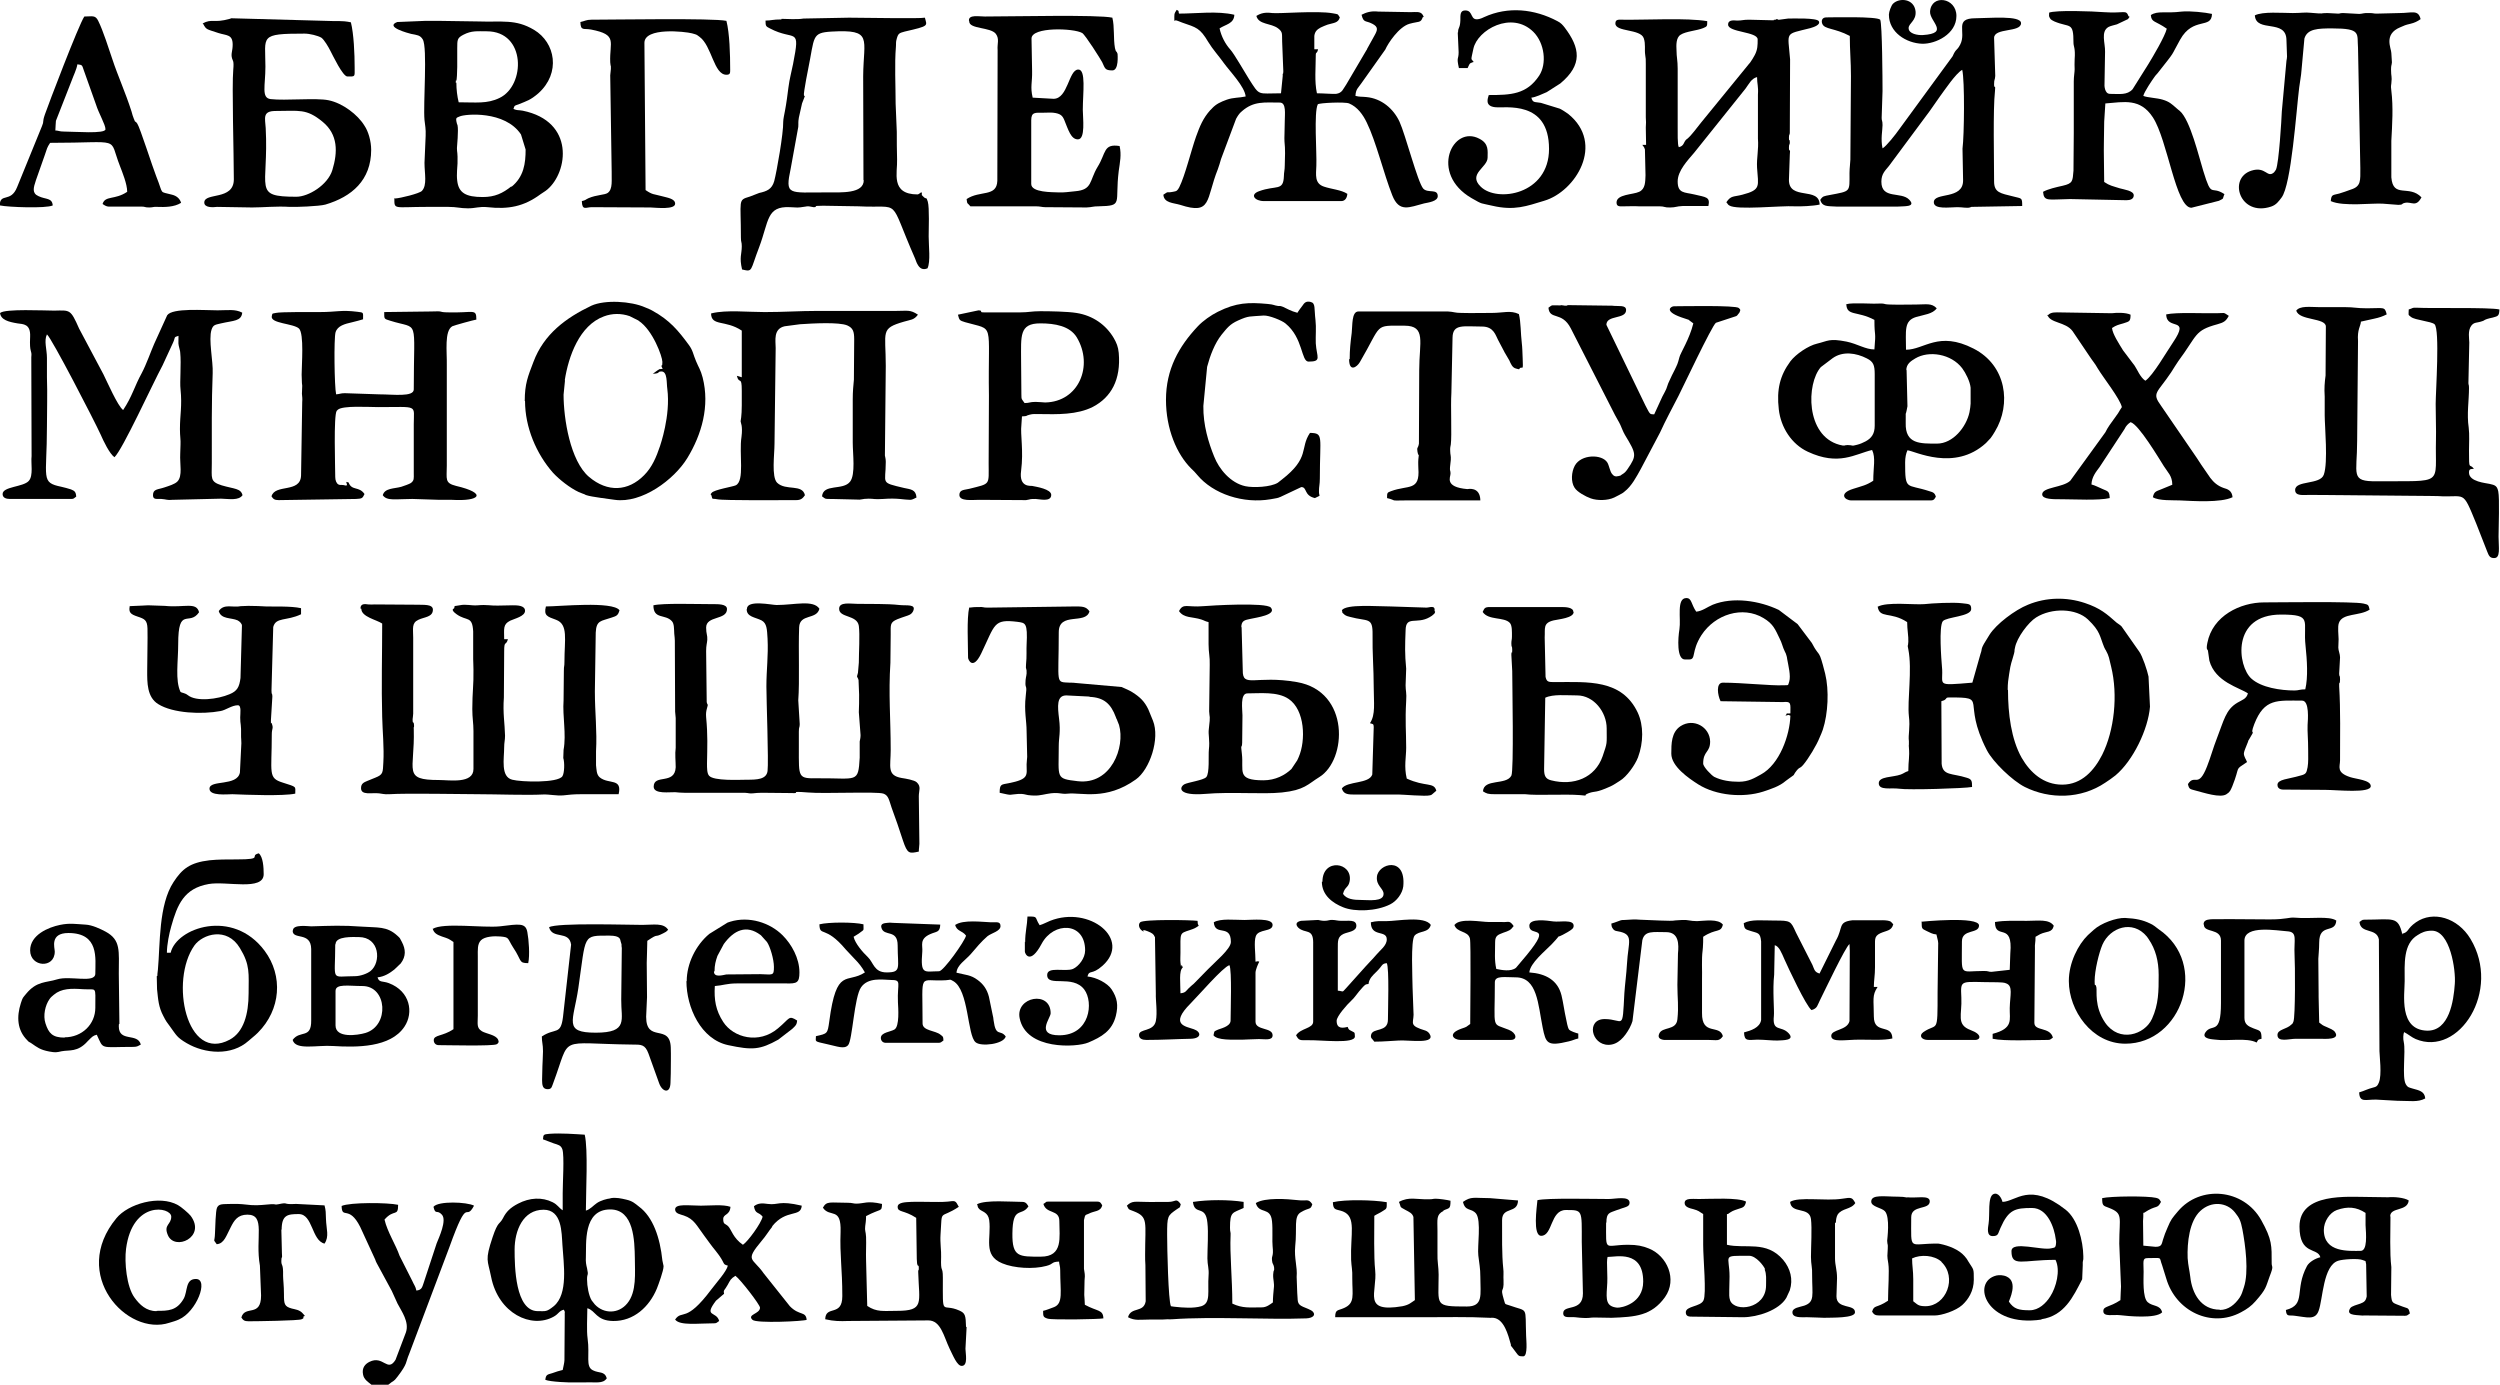 <?xml version="1.0" encoding="UTF-8"?>
<!DOCTYPE svg PUBLIC "-//W3C//DTD SVG 1.1//EN" "http://www.w3.org/Graphics/SVG/1.1/DTD/svg11.dtd">
<!-- Creator: CorelDRAW X6 -->
<svg xmlns="http://www.w3.org/2000/svg" xml:space="preserve" width="100%" height="100%" version="1.1" style="shape-rendering:geometricPrecision; text-rendering:geometricPrecision; image-rendering:optimizeQuality; fill-rule:evenodd; clip-rule:evenodd"
viewBox="0 0 8628 4779"
 xmlns:xlink="http://www.w3.org/1999/xlink">
 <defs>
  <style type="text/css">
   <![CDATA[
    .fil0 {fill:black}
   ]]>
  </style>
 </defs>
 <g id="Слой_x0020_1">
  <g id="img214">
   <path class="fil0" d="M2026 4415c0,-22 6,-10 0,-38 -3,-12 -5,-22 -4,-38 2,-45 -11,-165 84,-165 82,0 84,108 85,169 0,49 7,115 -26,155 -30,37 -81,37 -112,4l-11 -14c-10,-16 -16,-49 -16,-73zm-250 -102c0,-66 29,-138 100,-138 64,0 62,79 65,121 4,66 21,170 -30,212 -25,20 -27,17 -55,17 -78,0 -80,-155 -80,-212zm330 -177c-11,1 -33,7 -46,16 -12,8 -23,22 -38,26 0,-65 8,-212 -4,-262 -32,-2 -84,-6 -122,-3 -20,2 -21,2 -22,19l37 14c15,5 25,6 30,21 7,22 1,115 1,151 0,20 0,40 0,59 -15,-10 -17,-19 -35,-28 -36,-18 -79,-16 -119,5 -27,14 -41,28 -52,50 -12,23 -17,9 -36,66 -27,81 -17,77 -5,137 25,126 139,180 216,137 18,-10 18,-20 35,-24 6,13 2,3 3,21 0,1 0,2 0,3l-1 150c0,8 -4,24 -6,34 -13,3 -22,6 -36,11 -16,5 -22,4 -24,23 16,7 84,10 106,9l27 0c42,-2 65,6 79,-14 -7,-26 -27,-17 -48,-28 -26,-13 -10,-51 -18,-109 -4,-28 -1,-75 -1,-105 29,8 30,43 89,44 71,1 125,-49 151,-112 6,-15 23,-62 23,-76 0,-1 0,-2 0,-2l-4 -19c-8,-78 -32,-150 -81,-186 -14,-11 -22,-19 -44,-24 -17,-4 -35,-8 -53,-5z"/>
   <path class="fil0" d="M4981 4178c20,-10 25,-3 25,-34 -11,-3 -40,-7 -51,-7 -11,0 -8,2 -25,2 -41,1 -67,-10 -102,9 9,20 -1,15 23,28 13,7 23,11 27,24l5 287c-14,9 -19,16 -43,21 -141,24 -86,-48 -94,-124 -5,-46 -3,-138 -3,-188 11,-7 20,-10 30,-17 14,-8 13,-9 13,-30 -46,-8 -144,-10 -186,0 1,30 11,23 35,32 47,19 25,78 28,167 1,23 5,35 4,63 0,59 10,86 -28,103 -22,10 -31,4 -31,32l301 0c75,0 158,-2 233,2 13,1 -5,-1 12,0 37,4 51,59 60,91 6,23 -5,-10 2,7l18 24c7,9 7,11 23,11 17,0 10,-60 10,-70 -4,-106 9,-82 -58,-106 -17,-6 -13,-1 -19,-20 -14,-48 1,-18 -1,-66 -1,-14 1,-28 -1,-42 -5,-46 -4,-116 -4,-166 0,-48 54,-21 55,-68l-97 -8c-56,0 -64,-7 -93,13 8,34 28,20 45,40 19,24 4,114 8,145 3,28 7,43 7,74 0,62 11,102 -47,102 -113,0 -97,-3 -97,-110 0,-28 -5,-44 -4,-76 0,-25 0,-51 0,-76 0,-39 -5,-55 21,-68z"/>
   <path class="fil0" d="M4117 4148c6,49 44,8 50,72 4,35 0,85 0,123 0,23 6,35 4,59 -4,56 9,95 -25,106 -27,8 -64,5 -91,2 -6,-1 -4,0 -14,-2 -9,-19 -13,-200 -13,-246 0,-66 1,-66 34,-89 11,-8 9,-2 13,-17 -16,-23 -17,-8 -42,-8l-42 0c-12,1 -26,0 -38,0 -34,0 -46,-5 -64,13 9,16 3,11 23,19 52,20 40,37 40,150 0,13 0,24 1,36l1 125c-7,41 -51,18 -61,55 24,13 41,8 76,8 14,0 29,0 43,0 5,0 15,-1 18,-1 6,0 4,1 16,0 141,-10 327,2 462,-3 22,-1 34,-11 23,-23 -6,-7 -26,-13 -34,-17 -23,-10 -17,-21 -20,-48l-2 -55c3,-36 -9,-63 -5,-106 7,-63 -6,-102 19,-117 30,-18 34,-7 40,-28 -14,-21 -19,-10 -50,-14 -36,-4 -113,-10 -145,10 11,40 51,11 56,63 3,28 0,70 2,86 4,38 -4,30 -2,49 1,13 5,12 7,23 2,17 -2,5 -3,25 -1,19 5,29 2,50 -1,12 -3,29 -3,47 -10,7 -22,17 -38,17 -42,0 -66,4 -102,-13 0,-85 -9,-173 -6,-234 1,-16 -2,-10 -2,-28 0,-57 9,-50 47,-68l0 -21c-51,-8 -123,-8 -174,0z"/>
   <path class="fil0" d="M3296 3191c6,24 25,20 38,38 -4,19 -78,123 -93,123 -51,0 -65,15 -58,-68 2,-21 -11,-43 27,-60 22,-10 34,-5 35,-33l-163 -6c-9,-1 -13,-1 -20,0 -7,1 -25,1 -20,17 9,32 56,3 56,61 0,77 14,93 -38,93 -44,0 -45,-34 -65,-53 -17,-16 -44,-47 -49,-70 7,-5 16,-9 23,-15 14,-11 11,-4 11,-28 -32,-8 -120,-8 -152,0 1,45 19,1 91,87l31 33c14,14 25,28 35,46 -62,41 -98,-21 -123,169 -6,43 -6,42 -46,51 0,20 -9,17 40,28 33,7 58,18 71,3 15,-16 21,-167 45,-200 24,-34 72,-26 102,-25 40,0 22,10 25,77 1,20 6,83 -12,94 -13,8 -47,10 -47,29 0,10 7,17 17,17l182 0c9,0 9,-3 17,-8 -1,-14 0,-12 -10,-20 -18,-15 -62,-13 -62,-39 0,-184 -15,-143 80,-149 18,-1 12,-5 26,3 54,31 48,187 77,211 18,16 97,7 104,-20 -19,-26 -34,4 -42,-56 -1,-9 -1,-10 -3,-18l-13 -63c-7,-27 -20,-44 -39,-58 -24,-18 -41,-17 -73,-25 2,-27 31,-43 50,-65 17,-20 36,-43 57,-61 14,-11 45,-17 45,-35 0,-18 -17,-12 -33,-13 -29,-1 -96,-10 -123,9z"/>
   <path class="fil0" d="M7661 4520c-65,0 -96,-56 -102,-114 -3,-25 -7,-36 -9,-64 -2,-54 6,-128 44,-163 38,-35 91,-30 119,5 16,20 20,29 26,59 10,53 23,147 5,200 -5,15 -7,24 -15,36 -16,23 -38,42 -68,42zm-262 -334c45,-30 45,-11 59,-38 -6,-9 -5,-11 -17,-14 -28,-7 -157,-6 -186,1 0,26 3,26 22,33 52,20 37,31 37,124l6 148c0,9 -2,31 -2,47 -39,26 -59,20 -59,38 0,21 35,11 58,14 25,3 124,13 145,-10 -7,-27 -32,-19 -50,-35 -18,-16 -14,-80 -14,-105 0,-34 -5,-47 13,-47 55,0 39,-6 51,25l14 45c33,114 156,172 258,117 21,-11 36,-22 50,-38 38,-43 35,-48 49,-86 15,-38 7,-30 7,-45 0,-61 2,-81 -36,-149 -61,-109 -211,-122 -288,-30 -20,24 -23,26 -36,57 -7,16 -10,24 -15,40 -5,16 -4,25 -26,25l-42 -4 -1 -85c1,-10 1,-19 1,-29z"/>
   <path class="fil0" d="M8393 3212c63,0 83,136 79,184 -4,58 -19,163 -96,161 -98,-3 -77,-125 -77,-171 0,-59 -6,-129 45,-159 14,-9 27,-15 49,-15zm-102 13c-15,-65 -31,-51 -131,-51 -9,0 -9,3 -17,8 4,42 59,19 67,60l2 386c0,15 9,82 -2,108 -8,20 -13,13 -43,25 -11,4 -14,6 -25,9 1,37 23,24 59,25l72 4c44,0 71,6 97,-8 -2,-25 -22,-28 -43,-34 -12,-4 -17,-3 -24,-15 -14,-24 0,-112 -7,-145 -3,-12 -2,-28 1,-35 14,7 26,18 40,24 149,63 297,-167 189,-346 -44,-73 -129,-98 -188,-57 -33,23 -23,34 -49,40z"/>
   <path class="fil0" d="M858 3428c0,72 -17,134 -65,160 -150,81 -208,-204 -122,-325 28,-39 112,-66 157,9 36,59 30,88 30,157zm-317 -59l1 45c4,37 5,61 22,93 8,16 13,23 23,36 22,30 23,37 57,57 63,37 155,45 214,-8 12,-11 19,-15 32,-28 79,-79 88,-196 23,-283 -110,-147 -304,-79 -324,7l-13 0c0,-28 8,-67 15,-91 21,-75 44,-131 129,-146 61,-11 190,25 190,-34 0,-23 -2,-60 -17,-72 -35,9 21,21 -76,21 -35,0 -65,0 -94,3 -67,8 -94,29 -124,75 -52,79 -46,214 -54,302 0,5 -2,11 -2,22z"/>
   <path class="fil0" d="M3334 4580c-1,-41 -3,-48 -23,-57 -62,-28 -57,28 -57,-113 0,-45 -8,-12 -6,-72 1,-20 -4,-49 -2,-78 6,-92 -5,-50 63,-95 -12,-23 -12,-21 -38,-18 -21,2 -42,1 -63,1 -21,0 -43,-1 -64,0 -17,1 -46,1 -46,17 0,20 21,10 64,38l2 142c0,0 1,15 1,15 3,16 6,1 6,16 0,20 -3,-4 -2,16 3,105 22,132 -74,132 -47,0 -69,5 -102,-17l-4 -157c-1,-26 1,-54 0,-81 -1,-20 -5,-21 -3,-37 1,-9 3,-18 3,-35 53,-28 54,-13 55,-42 -52,-12 -61,-1 -89,-1 -10,0 -13,-3 -30,-3 -61,0 -72,-7 -85,17 24,36 64,-5 61,84 -3,81 6,126 6,221 0,73 -58,30 -59,80 30,7 52,7 79,6l277 -2c43,0 53,55 73,97 12,24 26,60 42,60 23,0 13,-44 13,-59l4 -76z"/>
   <path class="fil0" d="M6280 3360c-18,-5 -18,-14 -25,-30l-57 -112c-18,-40 -18,-41 -74,-41 -43,0 -80,-5 -106,9 2,21 5,21 24,27 25,8 33,5 36,36l0 271c-4,27 -36,37 -59,43 1,32 14,26 46,25 24,0 57,4 71,3 18,-1 60,0 37,-25 -26,-28 -57,-3 -51,-60 2,-17 -5,-91 1,-142l2 -102c15,4 23,25 34,50 12,27 74,160 93,174 21,-6 20,-17 29,-34 15,-30 88,-184 102,-194 0,8 1,16 1,23l-1 243c-8,33 -63,28 -63,51 0,24 49,13 97,13 38,0 84,3 114,-4 -1,-53 -64,-12 -64,-76 0,-58 -7,-72 13,-102l-13 0c0,-22 4,-39 4,-68l0 -63c1,-30 -5,-43 18,-54 22,-10 39,-8 45,-31 -1,-1 -1,-3 -2,-2l-4 -5c-1,0 -2,-1 -2,-2 -13,-8 -45,-4 -63,-5 -9,0 -4,0 -12,0l-58 0c-51,6 -31,25 -57,70l-56 113z"/>
   <path class="fil0" d="M4532 3255l0 271c0,24 -43,22 -59,47 10,19 13,17 42,17 45,-1 161,14 161,-13 0,-18 -3,-13 -14,-20 -6,-4 -4,-1 -8,-6l-3 -7c-16,4 -38,8 -38,-21 0,-16 37,-57 50,-69 13,-12 16,-19 27,-32 5,-5 9,-11 14,-16 9,-9 9,-9 19,-10 2,-19 15,-30 26,-41 24,-23 18,-29 37,-31 9,17 4,164 4,195 0,45 -52,27 -58,52 -3,13 4,13 11,24 34,0 58,-3 85,-4 38,-2 130,14 105,-24 -8,-11 -18,-11 -31,-16 -41,-15 -20,-25 -24,-61l-3 -82c0,-30 -7,-163 7,-179 16,-18 48,-8 56,-37 -22,-32 -117,-13 -152,-13 -26,0 -34,-1 -55,4 0,53 55,25 55,59 0,22 -23,37 -36,53 -8,10 -12,13 -20,22l-12 13c-1,1 -1,2 -2,2l-70 78c-16,17 -7,11 -29,9 0,-48 0,-96 0,-144 0,-28 -1,-42 20,-52 16,-7 44,-8 44,-28 0,-23 -29,-16 -51,-17 -15,0 -21,-3 -30,-3 -13,-1 -15,3 -29,3 -10,0 -16,-2 -22,-3l-59 3c-20,4 -18,15 -9,24 23,21 51,1 51,51z"/>
   <path class="fil0" d="M3986 3233l3 197c-1,21 6,65 0,94 -8,38 -58,25 -58,48 0,13 12,17 25,17 56,0 99,-3 153,-4 39,-1 37,-24 11,-33 -28,-10 -85,-15 -11,-89 27,-27 112,-126 134,-132 9,17 4,161 4,191 0,22 -38,28 -47,33 -11,6 -8,1 -12,18 13,18 65,15 102,15 11,0 37,-2 55,-2 20,0 47,6 47,-13 0,-28 -59,-16 -59,-47l0 -169c0,-10 9,-31 13,-38 -6,-2 -3,-2 -13,0 0,-29 -6,-69 1,-88 9,-26 58,-14 58,-39 0,-25 -72,-17 -97,-17 -34,0 -83,-6 -106,8 4,50 59,4 59,68 0,24 -55,69 -79,94l-48 49c0,0 -5,5 -7,6 -5,4 -6,6 -11,10 -11,11 -11,16 -29,18 0,-35 -6,-78 8,-89 -8,-25 -4,18 -8,-17 -1,-8 0,-25 0,-34 0,-70 -4,-66 32,-78 18,-6 19,-7 31,-15 -4,-8 -3,-5 -4,-17 -21,-3 -187,-6 -198,5 -8,8 -3,21 4,27 21,16 -10,-9 22,4 15,6 21,10 24,19z"/>
   <path class="fil0" d="M2056 3564c-113,0 -77,-39 -60,-154 27,-186 13,-181 107,-181 40,0 37,14 39,20l3 10c0,2 0,10 1,12l-2 179c-1,69 26,114 -88,114zm-161 -364c11,43 69,10 76,60l-28 250c-8,64 -26,36 -73,67 0,21 4,26 4,51 0,17 -2,42 -2,51 0,53 -8,80 19,80 14,0 14,-11 19,-23 62,-166 10,-134 272,-131 31,0 44,-1 56,31l37 103c11,30 38,37 39,-2l1 -33c0,-29 1,-61 0,-89 -3,-84 -85,-14 -85,-106l3 -67c0,-1 0,-2 0,-3l-1 -116c0,-17 2,-52 2,-76 43,-29 20,-8 55,-26 10,-5 10,-5 17,-12 -16,-25 -50,-17 -89,-17 -50,0 -294,-8 -322,8z"/>
   <path class="fil0" d="M6632 3183c0,23 1,22 17,30 11,5 20,11 34,12 5,20 7,26 6,39l-2 160c0,150 0,104 -49,138 -17,12 -6,27 15,27l165 0c15,0 26,-18 -17,-34 -51,-19 -29,-53 -32,-112 -3,-67 -5,-53 125,-53 10,0 25,1 30,4 24,9 13,40 12,85 -1,40 14,70 -59,89l0 17c40,9 144,4 191,4 9,0 9,-3 17,-8 -10,-38 -64,-21 -64,-51l2 -256c-1,-17 2,-19 2,-41 4,-2 12,-7 16,-9 23,-11 41,-4 47,-29 -16,-24 -54,-17 -93,-17 -39,0 -74,-2 -110,4 0,65 63,-4 53,108l-2 57 -63 7c-12,0 -9,-3 -26,-3 -87,0 -76,23 -76,-102 0,-44 59,-25 59,-55 0,-33 -198,-13 -199,-13z"/>
   <path class="fil0" d="M7606 3191c0,30 59,11 59,55l0 216c0,113 -31,69 -53,100 -18,25 29,25 34,26 41,6 108,-8 142,10 7,-11 2,-9 17,-13 0,-30 -5,-27 -28,-36 -18,-7 -31,-14 -31,-36l0 -267c0,-55 114,-34 147,-32 38,2 23,29 26,83 2,29 3,213 -4,229 -4,9 -1,4 -7,10 -17,17 -48,16 -48,36 0,26 40,13 63,13 28,0 57,0 85,0 13,0 71,5 50,-24 -5,-7 -18,-12 -27,-16 -19,-8 -13,-6 -27,-16l-2 -89c0,-1 0,-9 0,-11l-1 -120c0,-7 3,-32 3,-56 0,-69 56,-29 59,-76 -25,-17 -89,-5 -143,-10 -20,-2 -28,6 -86,6l-151 -1c-42,2 -78,-6 -78,18z"/>
   <path class="fil0" d="M1158 3420c0,-26 45,-17 93,-17 85,0 94,137 10,162 -27,8 -103,19 -103,-26l0 -119zm0 -161c0,-29 61,-25 80,-25 73,0 78,87 41,117 -11,9 -35,18 -54,18 -86,0 -68,22 -68,-110zm-148 -47c0,33 63,2 64,63l0 246c1,66 -39,33 -64,68 10,37 83,17 140,21 80,5 198,6 246,-67 32,-48 20,-122 -54,-150 -21,-8 -34,-1 -39,-20 23,-2 43,-15 58,-27l22 -21c19,-25 17,-49 4,-74 -8,-15 -5,-12 -16,-22 -36,-33 -67,-27 -122,-31 -67,-5 -106,-3 -175,-1 -10,0 -63,-8 -63,14z"/>
   <path class="fil0" d="M8020 4245c0,-29 20,-60 45,-69 37,-13 67,-11 99,10 0,14 0,28 0,42 2,32 7,89 -17,89 -40,0 -127,7 -127,-72zm229 -47c0,-33 60,-16 64,-55 -15,-10 -52,-13 -71,-11l-69 -1c-69,0 -237,-16 -237,102 0,100 63,71 72,106 -17,4 -38,16 -46,30 -45,84 -1,133 -73,152 2,25 10,17 31,20 42,5 70,16 82,-17 15,-40 15,-157 68,-173 15,-5 70,-9 85,-2 13,6 7,-2 11,14l2 111c-3,16 -9,20 -22,25 -10,4 -30,8 -35,16 -15,24 16,23 39,25 10,1 0,0 9,0 3,0 6,0 10,0l131 1c9,0 9,-3 17,-8 -5,-22 -6,-16 -26,-24 -35,-14 -36,-9 -39,-40l1 -96c-6,-49 -3,-123 -3,-175z"/>
   <path class="fil0" d="M223 3581c-42,0 -55,-15 -66,-49 -9,-27 -1,-63 14,-84 4,-6 9,-10 15,-15 26,-22 60,-22 101,-19 48,3 42,-14 42,64 0,57 -46,102 -106,102zm-119 -301c0,58 85,64 85,4 0,-13 -18,-64 47,-64 107,0 93,88 93,140 0,35 -87,6 -132,20 -38,12 -70,5 -107,50 -12,15 -11,11 -18,32 -15,47 -13,93 22,128 8,9 5,4 15,11 19,13 29,22 61,28 22,4 25,3 43,-1 26,-5 55,4 89,-34 9,-10 -5,5 4,-4 11,-11 15,-16 28,-19 25,53 8,42 127,42 13,0 17,-4 25,-8 -11,-42 -76,-7 -76,-63 0,-20 3,4 2,-16l-2 -166c0,-78 8,-116 -46,-145 -17,-9 -46,-23 -69,-24 -35,-2 -54,-6 -88,1 -39,8 -103,34 -103,88z"/>
   <path class="fil0" d="M5019 3191c8,29 47,20 54,48 4,15 1,254 1,295 -16,11 -9,9 -30,16 -51,18 -26,39 -4,39l174 0c25,0 19,-25 -7,-35 -61,-25 -48,4 -48,-164 0,-24 35,-17 72,-17 75,0 77,94 93,173 11,55 16,66 90,48 17,-4 19,-7 33,-10l0 -17c-8,-2 -27,-8 -32,-14 -5,-7 -8,-27 -10,-36 -6,-26 -10,-58 -16,-82 -13,-52 -54,-75 -111,-79 3,-33 55,-74 77,-97 47,-49 -2,-9 55,-42 15,-9 21,-13 21,-22 0,-23 -47,-12 -70,-15 -22,-3 -83,-12 -83,15 0,41 82,-10 -9,101l-37 44c-17,14 -49,8 -68,4 -7,-32 -4,-55 -4,-93 0,-22 10,-25 28,-32 20,-7 25,-8 36,-23 -15,-22 -18,-12 -41,-14l-44 0c-27,0 -101,-15 -119,10z"/>
   <path class="fil0" d="M5548 4338c29,0 123,-25 123,85 0,76 -75,91 -90,90 -38,-4 -38,-27 -35,-69 4,-46 -3,-86 2,-106zm-4 -119c0,-34 11,-33 34,-42 31,-12 46,-11 46,-26 0,-25 -49,-13 -72,-13 -52,0 -212,-4 -246,4 -2,24 -17,123 13,123 40,0 31,-89 85,-89 59,0 55,-1 55,110l4 178c0,65 -68,37 -68,68 0,19 21,12 41,14 48,6 55,0 67,1l59 1c82,-3 138,-7 184,-71 44,-62 7,-143 -55,-168 -22,-9 -41,-13 -72,-13 -83,0 -76,29 -76,-76z"/>
   <path class="fil0" d="M1281 4779l59 0c19,-16 17,-8 32,-28 36,-47 27,-48 40,-78l139 -369c67,-187 53,-83 85,-143 -24,-13 -124,-17 -140,4 7,30 12,8 29,27 18,19 -10,79 -18,99l-45 137c-5,14 -6,24 -25,26 -3,-15 -8,-19 -14,-33l-44 -87c-13,-38 -42,-82 -52,-125 33,-38 47,-8 47,-51 -36,-8 -166,-9 -195,4 1,48 25,-5 64,72l52 113c1,3 3,9 5,12l52 96c8,16 12,28 20,44 14,27 41,63 29,99l-36 95c-28,45 -42,-17 -90,7 -14,7 -27,20 -22,44 3,17 18,26 29,35z"/>
   <path class="fil0" d="M5561 3187c1,11 1,12 6,19 6,8 13,7 16,8 58,10 36,36 32,113 -2,35 -7,70 -9,101 -7,134 -2,89 -68,89 -64,0 -47,89 13,89 33,0 56,-27 73,-58 3,-5 10,-22 10,-24l34 -279c8,-34 37,-28 82,-28 45,0 44,43 41,74l-2 108c0,48 5,73 0,119 -4,40 -53,24 -63,50 -5,12 1,19 17,21l152 0c30,0 38,6 51,-13 -11,-42 -73,0 -72,-80l0 -115c1,-30 -2,-71 2,-100 0,-1 1,-9 1,-11 1,-12 1,-24 1,-37 45,-30 61,-12 68,-42 -16,-21 -62,-13 -89,-12 -25,0 -30,-5 -51,-4 -49,2 -12,4 -75,2l-73 -3c-20,-2 -25,0 -52,1 -4,0 -9,0 -12,1l-22 8c-5,2 -5,1 -12,4z"/>
   <path class="fil0" d="M2665 4232c49,-61 99,-29 102,-71 -81,-19 -80,-1 -117,-6 -20,-3 -34,-3 -48,8 5,29 16,18 30,36 -5,23 -51,86 -68,97 -34,-23 -40,-53 -51,-64 -10,-10 -17,-5 -17,-25 0,-18 23,-12 25,-42 -25,-9 -71,-4 -102,-4 -41,0 -89,-8 -89,13 0,15 19,17 30,21 36,12 45,36 70,69 15,20 25,35 40,53 37,46 20,45 42,51 -5,21 -39,58 -57,82 -89,119 -100,68 -125,104 16,22 80,13 135,13 9,0 9,-3 17,-8 -9,-35 -55,-12 -11,-70l28 -24c-3,-14 1,-10 12,-30 10,-18 10,-21 27,-32 17,12 85,100 85,110 0,22 -46,23 -26,42 13,13 177,5 187,0 -3,-31 -25,-13 -58,-47l-90 -113c-39,-56 -67,-41 -7,-113 14,-16 23,-32 36,-48z"/>
   <path class="fil0" d="M3537 3250l0 34c0,7 18,48 58,-27 41,-77 150,-76 150,23 0,27 -22,55 -42,64 -27,11 -89,-10 -89,21 0,43 88,-3 128,50 33,44 20,158 -86,158 -83,0 -30,-59 -30,-76 0,-80 -122,-57 -107,17 22,111 197,101 237,84 45,-19 82,-40 95,-92 9,-37 5,-62 -15,-92 -14,-21 -52,-41 -83,-44 7,-25 14,-3 52,-37 102,-91 -45,-209 -181,-155 -15,6 -22,11 -36,15 -19,-29 -3,-30 -42,-30 -1,31 -8,53 -8,89z"/>
   <path class="fil0" d="M2466 3352c0,-21 4,-36 10,-53l22 -41c35,-48 78,-68 127,-31 1,1 2,1 2,2 1,1 2,1 2,2l18 20c11,16 24,60 24,86 0,32 -4,26 -47,25l-117 1c-12,2 -43,12 -43,-10zm-97 34c0,91 50,201 144,221 84,18 110,16 173,-19l48 -37c10,-10 16,-13 17,-29 -30,-19 -24,-8 -66,27 -66,56 -154,32 -189,-22 -26,-40 -32,-77 -29,-124 28,-2 41,-9 76,-9l170 0c37,1 46,-2 46,-38 0,-49 -27,-97 -58,-128 -44,-44 -116,-67 -181,-47 -1,0 -8,3 -9,3l-63 39c-47,39 -78,103 -78,163z"/>
   <path class="fil0" d="M7229 3386c0,-37 15,-98 27,-126 26,-59 104,-87 153,-28 4,5 4,6 7,10 23,34 34,74 34,123 0,56 0,100 -23,151 -25,55 -113,84 -162,13 -38,-56 -27,-109 -30,-122 -4,-17 -6,3 -6,-20zm-89 0c0,101 79,216 195,216 195,0 290,-276 115,-395 -11,-8 -18,-15 -30,-20 -25,-12 -48,-17 -86,-19 -30,-1 -83,18 -108,41l-20 18c-34,33 -66,96 -66,158z"/>
   <path class="fil0" d="M3550 4165c-4,-8 -9,-17 -21,-17 -39,0 -126,-8 -157,8 4,8 0,9 8,17 9,9 30,10 34,38 8,62 -23,121 45,149 40,17 108,21 152,9 27,-7 16,-14 44,-15 1,13 4,15 4,30 0,74 11,114 -21,127 -11,4 -28,11 -38,13 0,19 0,22 16,27 18,5 179,2 192,-1 -1,-31 -20,-23 -64,-47 0,-13 -2,-28 -2,-34l1 -50c0,-1 1,-10 1,-14 0,-13 -2,-15 -3,-26l0 -168c4,-22 6,-17 16,-22 20,-11 41,-6 47,-29 -4,-7 -6,-13 -17,-13l-169 0c-12,0 -5,2 -17,8 10,36 55,18 55,59 0,56 14,123 -64,123 -75,0 -99,2 -98,-80 1,-97 31,-57 55,-93z"/>
   <path class="fil0" d="M6700 4355c56,53 17,153 -55,153 -26,0 -28,-7 -42,-17 0,-25 0,-51 0,-76 0,-30 -4,-47 -4,-72 29,-14 76,-12 102,12zm-117 -222c-13,-2 -17,-3 -32,-3 -47,0 -93,-9 -93,17 0,18 36,21 47,33 19,20 8,98 8,102 1,19 3,7 2,28 -1,25 -3,22 2,51 4,26 -1,88 -1,128 -40,27 -48,13 -55,38 6,9 10,13 25,13l191 0c24,0 73,-16 95,-36 21,-19 40,-49 40,-87 0,-41 0,-33 -18,-62 -6,-10 -6,-11 -14,-20 -20,-23 -55,-36 -84,-42l-6 -1c-104,-2 -94,31 -94,-91 0,-44 64,-24 64,-55 0,-23 -47,-10 -78,-14z"/>
   <path class="fil0" d="M7045 4553c80,-12 110,-78 141,-138l2 -48c-1,-21 3,-12 2,-32 -1,-52 -19,-127 -61,-160 -125,-98 -171,-28 -218,-27 -3,-13 -15,-34 -31,-27 -21,9 -12,71 -17,102 -2,14 -8,43 14,43 21,0 18,-9 27,-28 28,-64 51,-69 109,-69 53,0 77,67 82,109 1,10 1,1 1,10 -1,21 -6,17 -16,20 -32,9 -138,-27 -138,10 0,56 37,30 152,30 18,37 2,95 -18,126 -15,24 -40,48 -71,48 -37,0 -55,-4 -72,-30 1,-5 33,-67 -7,-86 -12,-6 -27,-6 -36,-4 -89,22 -36,181 156,152z"/>
   <path class="fil0" d="M6090 4381c7,16 5,34 5,55 0,82 -108,94 -124,52 -4,-11 -3,-22 -3,-35l1 -47c0,-76 -29,-72 68,-72 23,0 50,34 55,47zm-127 -191c16,-11 16,-11 37,-18 16,-5 22,-6 26,-25 -28,-15 -121,-9 -162,-9 -25,0 -50,-4 -50,14 0,14 18,18 30,21 18,5 20,8 34,17 0,35 0,71 0,106 0,49 12,170 1,192 -10,22 -61,19 -61,41 0,15 12,15 23,15l175 2c49,0 124,-24 149,-67l12 -26c12,-38 2,-75 -23,-105 -58,-68 -130,-37 -194,-52l0 -106z"/>
   <path class="fil0" d="M972 4245c0,-52 20,-55 59,-55 49,0 44,91 89,102 17,-25 6,-50 5,-85 -1,-23 0,-28 -5,-47l-98 -5c-51,3 -23,-7 -61,1 -16,3 -5,-1 -26,0 -19,1 -42,5 -68,3 -22,-2 -39,-5 -68,-4 -33,1 -43,-1 -50,13 -5,11 -6,67 -7,88 -1,34 -8,18 6,38 26,-2 33,-30 48,-58 12,-24 24,-44 58,-44 64,0 26,81 43,176l4 103c0,77 -56,32 -68,76 6,9 10,13 25,13 25,0 174,-2 183,-7 9,-5 4,0 7,-10 2,-4 11,6 -3,-10 -11,-13 -27,-14 -38,-17 -26,-7 -27,-16 -27,-50 0,-29 -3,-50 -3,-63 1,-45 -6,-31 -6,-51 0,-20 4,-4 2,-27l-2 -83z"/>
   <path class="fil0" d="M540 4525c-35,0 -58,-22 -76,-47 -27,-37 -35,-121 -29,-168 22,-169 156,-145 156,-111 0,28 -27,27 -12,63 23,57 134,8 79,-66 -6,-8 -34,-32 -44,-37 -64,-36 -172,-4 -212,45 -162,195 37,410 183,361 10,-3 24,-7 32,-11 61,-26 105,-140 59,-140 -37,0 -28,43 -42,68 -24,42 -54,42 -93,42z"/>
   <path class="fil0" d="M1493 3204c4,16 15,22 32,28 24,8 22,7 40,19l0 301c-37,25 -68,19 -68,38 0,10 7,17 17,17 29,0 186,4 200,-3 6,-3 9,-8 5,-16 -8,-17 -41,-20 -56,-29 -19,-12 -14,-25 -14,-54l0 -203c0,-24 -2,-44 11,-57 13,-13 45,-15 67,-13 32,3 23,5 44,38 31,46 18,54 52,54 6,-27 2,-81 -3,-107 -6,-33 -28,-28 -95,-20 -57,6 -196,-14 -232,9z"/>
   <path class="fil0" d="M6336 4220c0,-10 2,-21 6,-28 15,-23 46,-17 61,-40 -11,-20 -13,-20 -45,-15 -57,9 -151,-8 -180,11 4,43 66,15 72,59 4,32 0,96 0,131 0,27 5,35 4,63 0,69 10,92 -27,105 -15,5 -41,7 -41,23 0,20 30,17 51,17 20,0 46,2 58,2 26,-1 107,2 107,-19 0,-30 -64,-9 -64,-55l2 -63c0,-29 -7,-44 -7,-68l0 -123z"/>
   <path class="fil0" d="M4562 3043c0,47 38,74 73,88 41,17 116,14 163,-10 22,-11 42,-37 45,-62 10,-106 -87,-79 -91,-33 -3,31 23,40 23,59 0,28 -51,21 -76,21 -29,0 -52,-3 -64,-21 6,-25 19,-21 23,-44 11,-66 -94,-81 -94,2z"/>
  </g>
  <g id="img213new">
   <path id="Яbig" class="fil0" d="M7957 2379c-20,0 -24,4 -38,4 -48,0 -115,-10 -149,-41 -48,-43 -70,-221 102,-221 112,0 75,21 85,109 5,48 9,107 -1,149zm119 -110c0,-12 -6,-24 -6,-34 0,-4 1,-25 1,-29 0,-14 -4,-43 1,-56 12,-35 71,-23 106,-46 -4,-17 -4,-17 -21,-21 -34,-8 -290,-4 -343,-4 -82,0 -178,46 -196,140 -5,25 1,22 2,26l5 35c20,74 104,93 133,113 -5,19 -19,22 -36,32 -41,24 -47,62 -71,123 -13,33 -21,64 -34,97 -31,79 -42,24 -66,61 4,18 7,17 25,22 31,8 87,27 108,13 13,-8 14,-14 20,-27 30,-75 5,-53 51,-84 -2,-4 -2,-5 -4,-9 -1,-1 -2,-4 -3,-6 -7,-16 -5,-16 10,-54 3,-8 0,-3 4,-9 28,-46 -1,-3 18,-53 35,-90 80,-81 165,-81 26,0 20,67 19,84 -1,25 2,46 2,89 0,19 1,40 -2,57 -4,21 -6,24 -26,29 -40,12 -78,12 -78,32 0,17 20,16 20,16l145 1c40,0 157,13 157,-13 0,-21 -50,-24 -71,-31 -49,-16 -35,-36 -35,-58 0,-85 2,-172 -3,-255 -1,-20 3,-4 3,-24 0,-19 -3,-6 -3,-21l3 -55z"/>
   <path id="Юbig" class="fil0" d="M6929 2380c0,-23 2,-34 5,-54 6,-41 8,-37 17,-71 3,-12 0,-7 3,-19 6,-35 47,-89 73,-105 54,-34 138,-32 179,7 43,41 40,57 56,96 1,1 2,5 3,6 0,1 1,2 2,3 13,24 11,27 19,58 24,98 11,220 -31,304 -27,53 -70,103 -138,103 -64,0 -110,-41 -140,-93 -36,-64 -47,-152 -47,-233zm-449 -288c6,45 44,17 102,55 0,27 5,48 4,68 -1,21 -4,6 0,26 14,70 -4,176 2,231 5,39 -3,64 0,86 0,1 0,8 0,10 0,11 -1,-3 0,11 3,36 -2,44 -2,82 -13,4 -13,7 -26,12 -27,10 -76,6 -76,30 0,26 43,15 70,19 31,5 228,-1 252,-6 0,-21 -1,-27 -19,-32 -50,-16 -82,-6 -86,-48l-1 -216 9 -3c0,0 1,-1 2,-1 8,-5 4,-9 15,-9 141,0 41,7 131,182 21,41 89,106 131,127 86,43 194,42 278,-15 11,-7 25,-17 35,-25 61,-51 113,-160 119,-237l-5 -104c-4,-20 -21,-71 -32,-86l-61 -87c-7,-7 -8,-6 -17,-13 -34,-30 -56,-50 -110,-68 -63,-21 -133,-20 -196,6 -45,18 -110,67 -133,104 -36,56 -22,42 -31,66l-28 99c-133,11 -98,10 -105,-56 -2,-23 -11,-138 3,-156 12,-15 98,-16 98,-42 0,-19 -8,-17 -31,-20 -31,-4 -104,0 -131,3 -36,3 -128,-9 -161,9z"/>
   <path id="ЭBig" class="fil0" d="M5829 2276c26,0 6,-26 43,-84 47,-72 142,-102 214,-59 34,20 41,40 56,71 8,15 10,29 18,45l3 6c0,1 1,2 1,3 0,1 1,2 1,3 2,5 2,8 3,14 4,23 13,57 7,77 -5,16 -1,12 -21,13 -41,2 -141,-9 -208,-9 -25,0 -18,44 -8,64l215 3c30,-3 26,5 26,39 -20,2 -7,-5 -17,8 14,-3 7,-4 17,0 -2,67 -37,168 -102,203 -22,12 -42,25 -76,25 -29,0 -59,-4 -85,-17 -9,-5 -38,-34 -38,-46 0,-44 24,-37 24,-76 -1,-50 -57,-82 -102,-53 -32,21 -32,61 -32,95 0,44 60,85 93,106 62,39 155,47 224,25 27,-9 56,-18 78,-37 9,-7 14,-10 22,-16 11,-9 1,2 10,-12 17,-24 14,-11 28,-27 18,-21 47,-69 57,-95 4,-9 8,-18 11,-27 18,-55 22,-136 8,-193 -4,-16 -12,-47 -17,-59 -6,-13 -7,-11 -15,-23 -7,-10 -8,-14 -14,-24l-49 -65 -65 -49c-67,-32 -158,-46 -228,-18 -19,8 -36,22 -57,24 -18,-26 -15,-47 -34,-47 -35,0 -18,71 -24,108 -5,30 -10,104 19,104l13 0z"/>
   <path id="ЬBig" class="fil0" d="M5333 2408c27,-13 72,-8 110,-8 57,0 102,57 102,114 0,56 3,46 -14,96 -26,75 -100,103 -178,83 -20,-5 -24,-17 -24,-39l4 -246zm97 -296c0,-16 -26,-17 -42,-17l-246 0c-19,0 -19,5 -25,17 20,30 74,16 94,38 8,9 7,31 7,47 0,11 -2,13 -2,23 0,18 3,6 3,24 0,21 -3,-5 -3,16l3 56c0,46 6,344 -3,361 -18,34 -95,9 -98,54 13,8 16,10 43,10l103 0c38,5 138,-1 188,3 39,3 4,3 32,-7 23,-8 21,1 74,-23 11,-5 21,-12 32,-19 24,-14 53,-55 63,-81 19,-51 20,-110 -1,-155 -55,-116 -173,-105 -285,-105 -23,0 -29,0 -33,-18l-3 -136c2,-31 -7,-50 31,-59 17,-4 69,-8 69,-29z"/>
   <g id="Ыbig">
    <path id="Ы2big" class="fil0" d="M4951 2109c3,-22 -17,-12 -28,-12l-123 -4c-49,0 -153,-9 -169,13 4,7 -4,5 10,16 4,3 12,6 18,7 62,17 79,-1 78,62 -1,63 4,116 4,182 0,52 7,93 -13,123 9,3 13,1 13,13l-5 164c-11,33 -86,22 -105,48 5,17 16,21 38,21l157 0c14,0 95,7 108,3 10,-3 1,1 9,-4l14 -12c-8,-31 -37,-12 -102,-42 -10,-41 -2,-75 -2,-106 0,-58 -4,-90 0,-162 2,-28 -2,-34 -2,-54l2 -57c-5,-52 -4,-80 -2,-133 1,-52 38,-19 83,-45l8 -5c7,-6 10,-7 11,-14z"/>
    <path id="Ы_big" class="fil0" d="M4447 2412c57,38 60,144 35,201 -2,5 -2,5 -5,11l-20 30c-22,21 -55,39 -97,39 -94,0 -67,-32 -74,-91 -5,-42 0,-13 1,-39l1 -94c0,-20 -9,-76 17,-76 43,0 104,-7 142,19zm-163 -247c0,-24 13,-25 31,-29 22,-5 92,-14 71,-39 -16,-19 -210,-7 -233,-5 -56,5 -69,-12 -84,17 17,25 46,19 77,29 12,4 12,6 25,9 0,25 0,51 0,76 0,31 5,42 4,72l-2 160c1,24 5,10 -1,60 -3,21 4,38 0,73 -2,19 3,81 -9,94 -10,11 -64,18 -76,25 -19,12 -19,40 71,33 93,-8 199,2 266,-5 78,-8 90,-29 129,-53 96,-59 107,-296 -77,-328 -144,-25 -188,22 -187,-41l-4 -149z"/>
   </g>
   <path id="Ъbig" class="fil0" d="M3760 2405c50,2 74,24 91,70 1,3 2,6 4,9 0,1 1,2 1,3l6 15c22,76 -27,208 -143,194 -77,-9 -65,-10 -65,-122 0,-29 7,-47 1,-94 -5,-42 -9,-80 25,-80l80 4zm-415 -309c-9,39 -4,128 -4,174 0,6 16,45 45,-14 49,-102 42,-120 125,-110 28,4 36,2 32,80 -1,13 1,41 -2,67 -2,21 3,10 2,31 -1,12 -4,16 -4,35 0,17 6,5 1,43 -6,52 3,85 3,122l2 88c0,6 -2,17 -2,26 0,37 10,51 -62,65 -25,5 -31,2 -31,33 48,11 30,6 64,4 19,-1 22,2 34,4 32,4 43,0 65,-4 42,-8 47,2 72,-1 46,-5 132,25 235,-49 48,-34 84,-141 59,-203 -5,-13 -11,-27 -16,-39 -13,-27 -28,-42 -55,-59 -11,-7 -24,-12 -37,-18l-159 -14c-8,-1 -9,-1 -20,-1 -51,-3 -38,9 -38,-174 0,-72 93,-25 106,-72 -12,-18 -26,-17 -55,-17l-296 4c-19,0 -13,-3 -31,-2 -17,0 -14,0 -32,2z"/>
   <path id="Щbig" class="fil0" d="M2577 2103c0,26 29,27 51,38 19,10 19,31 21,63 3,59 -4,107 -4,165 0,49 8,259 4,292 -4,29 -36,30 -72,30 -25,0 -114,5 -130,-14 -7,-8 -7,-26 -7,-42 1,-57 3,-98 -3,-160 -1,-13 0,-20 3,-31 5,-18 2,-7 -1,-21l-2 -176c0,-20 3,-26 4,-39 1,-16 -4,-20 -4,-42 0,-42 72,-25 72,-64 0,-18 -31,-17 -51,-17 -56,0 -169,-4 -203,4 0,50 41,29 64,55 8,9 7,26 8,43 1,12 2,16 2,24l1 245c0,4 2,18 2,22l0 103c-3,21 0,46 0,67 -3,62 -76,22 -76,67 0,27 58,18 74,19 12,1 19,2 32,2l208 0c17,1 14,3 28,2 9,-1 19,-2 31,-2l101 1c42,2 -17,-8 59,-2 54,5 238,-4 260,4 17,6 19,21 28,48 7,21 13,35 20,56 7,21 12,37 19,57 16,48 22,46 55,39 0,-11 2,-19 2,-27l-2 -164c0,-20 9,-33 -7,-48 -8,-8 -39,-13 -52,-15 -52,-9 -38,-39 -38,-97 0,-107 -8,-193 -1,-301l1 -97c0,-34 -3,-42 23,-53 12,-5 17,-6 28,-10 12,-4 20,-6 26,-17 13,-27 -23,-19 -47,-22 -45,-5 -98,-3 -145,-4 -24,0 -63,-8 -63,17 0,32 62,20 68,59 4,31 0,92 0,127l-3 35c-6,20 -2,10 2,25l2 50c0,21 0,41 -1,61l6 79c0,10 -2,16 -3,22l0 56c-5,89 -9,70 -142,71 -72,1 -68,0 -68,-106l0 -55c0,-18 3,-13 3,-26l-5 -82c5,-67 0,-173 3,-252 2,-48 60,-25 70,-64 -21,-32 -86,-13 -148,-13 -16,0 -102,-19 -102,13z"/>
   <path id="Шbig" class="fil0" d="M1247 2101c0,28 53,38 72,51 0,106 -3,217 0,322 1,47 7,107 4,157 -2,35 0,42 -28,53 -11,4 -16,7 -27,11 -12,5 -22,9 -22,25 0,26 37,15 62,18 11,1 17,4 35,3 62,-4 249,0 309,0 58,0 168,4 221,1 24,-1 46,5 71,3 20,-2 33,-4 60,-4 44,0 88,0 131,0 13,-57 -34,-33 -65,-58 -12,-10 -11,-27 -13,-42l0 -48c4,-71 -4,-133 -4,-207l3 -203c2,-43 19,-39 53,-51 18,-6 24,-7 29,-26 -24,-32 -208,-13 -254,-13 -8,32 5,35 35,46 43,16 29,68 29,145 0,19 -2,12 -2,31l-1 102c-4,56 10,116 0,171l-1 28c5,16 4,52 -3,63 -16,24 -143,20 -173,12 -41,-10 -28,-73 -28,-112 0,-17 3,-24 3,-40 -1,-44 -8,-77 -4,-132l1 -159c0,-40 6,-17 13,-42l-13 0c0,-36 -5,-51 21,-64 15,-7 51,-15 51,-34 0,-19 -28,-19 -42,-19l-51 1c-23,1 -39,-4 -70,-1 -23,2 -40,-5 -63,0 -24,5 -14,-2 -19,11 0,0 -15,3 9,20 35,25 54,4 57,59l0 96c0,8 1,21 1,36 1,53 -4,77 -4,136 0,32 4,48 4,76l0 131c0,52 -83,38 -119,38 -127,0 -83,-31 -87,-174 -1,-19 1,1 1,-13 -1,-22 -5,-1 -5,-23 0,-1 2,-14 2,-19l0 -262c0,-32 -6,-51 18,-62 21,-10 50,-9 50,-35 0,-20 -34,-16 -55,-17l-146 -1c-10,0 -11,1 -22,0 -9,-1 -27,-5 -27,14z"/>
   <path id="ЧBig" class="fil0" d="M448 2091c-5,23 3,29 27,37 24,8 33,12 34,41 1,38 -1,99 -1,147 0,39 -1,90 38,114 51,32 151,36 215,24 18,-3 39,-20 60,-20 13,0 8,29 8,42 0,27 4,18 3,68 0,5 1,9 1,21l-5 101c-9,49 -105,24 -105,56 0,26 61,19 79,19 49,2 175,7 217,-2 0,-26 7,-22 -43,-38 -52,-16 -38,-32 -38,-166 0,-22 6,-20 1,-35 -4,-16 -4,11 -4,-14l5 -82c0,-14 -3,-3 -3,-21l6 -219c9,-35 46,-20 96,-44l0 -21c-35,-8 -98,-5 -121,-6 -15,-1 -40,-2 -61,-2l-26 1c-27,6 -58,-10 -76,17 8,29 43,22 65,32 8,4 15,12 15,18l-5 181c-4,31 -11,45 -38,56 -40,17 -114,27 -144,3 -10,-8 -22,-8 -25,-11 -19,-40 -8,-105 -8,-165 0,-133 38,-60 72,-110 -9,-37 -51,-15 -118,-22l-58 -2c-6,0 -13,1 -19,1l-46 2z"/>
   <path id="Цbig" class="fil0" d="M7925 1072c9,35 102,24 102,55l-1 169c-3,23 -5,43 -3,73l0 64c0,39 12,163 -3,205 -12,36 -99,19 -99,53 0,22 28,17 51,17l440 4c99,7 84,-27 134,95l38 97c5,12 8,22 23,22 24,1 16,-37 16,-74 0,-29 4,-133 -1,-156 -4,-19 -11,-22 -30,-26 -12,-3 -71,-7 -71,-39 0,-13 5,-12 17,-13 -16,-22 -17,11 -17,-63 0,-25 2,-55 -1,-79 -7,-47 1,-93 1,-137 0,-13 -2,-10 -2,-17l3 -140c0,-12 -6,-41 7,-58 10,-13 19,-9 36,-15 1,0 2,-1 3,-1 3,-1 3,-1 6,-3 2,-1 3,-2 9,-4 6,-2 11,-3 20,-5 19,-5 22,-6 23,-28 -36,-8 -234,-3 -286,-6 -16,-1 -12,2 -27,6 0,20 -4,17 8,26 14,11 70,15 81,25 19,17 4,234 4,275 0,53 2,87 1,123 -4,161 33,142 -204,144 -93,1 -68,-22 -68,-140l3 -344c-3,-40 9,-51 10,-67l45 -10c19,-4 30,-8 44,-15 -7,-28 -9,-21 -68,-21 -37,0 -44,-4 -76,-4 -30,0 -60,0 -89,0 -30,0 -67,-6 -80,13z"/>
   <path id="ХBig" class="fil0" d="M7066 1086c8,30 63,24 87,57l58 86c11,17 19,25 29,43 20,33 76,103 83,133 -5,7 -8,13 -13,21l-30 42c-7,10 -8,13 -14,24l-121 167c-25,24 -97,22 -97,47 0,18 40,17 68,17 44,0 126,5 165,-4 -1,-23 -5,-23 -24,-31 -14,-6 -27,-13 -39,-16 1,-26 16,-44 28,-60l86 -131c5,-11 12,-18 21,-24 28,7 99,127 115,152 13,21 29,33 29,64l-39 16c-18,7 -24,8 -28,27 20,13 72,10 92,11 46,2 142,9 183,-11 -2,-23 -17,-28 -31,-32 -20,-7 -34,-19 -46,-35l-31 -45c-6,-9 -10,-15 -15,-23l-124 -181c-33,-45 -13,-43 35,-115 8,-12 17,-28 25,-39 67,-90 54,-105 135,-127 21,-6 29,-10 39,-29 -21,-14 -12,-9 -42,-9 -48,1 -137,-4 -174,4 1,58 85,5 24,96 -22,32 -70,116 -96,133 -18,-12 -28,-39 -37,-52l-40 -53c-14,-23 -36,-56 -38,-77 15,-10 22,-11 39,-16 20,-7 25,-5 25,-30 -17,-8 -48,-7 -65,-5l-189 -3c-18,0 -26,3 -34,13z"/>
   <path id="Фbig" class="fil0" d="M6376 1536c-14,0 -5,5 -28,-1 -117,-32 -114,-211 -64,-268l41 -31c35,-25 81,-18 118,1 22,11 27,23 27,54l0 178c0,28 -11,43 -31,54 -10,5 -18,9 -30,12 -22,6 -12,1 -32,1zm203 -258c0,-22 16,-32 31,-41 47,-28 124,-16 162,34 12,16 27,46 29,67l0 55c0,4 -2,21 -4,30 -11,51 -57,108 -112,108 -58,0 -110,2 -108,-71 1,-57 -3,-8 6,-58l-3 -126zm-207 -229c1,43 37,23 97,55 0,64 6,33 0,102 -31,0 -58,-19 -96,-27 -61,-12 -64,-2 -102,7 -30,7 -73,36 -92,61 -36,49 -48,97 -40,166 7,62 44,120 100,146 107,50 163,8 222,-6 13,27 4,60 4,106 -24,16 -38,18 -69,28 -52,16 -29,40 -7,40l275 0c11,0 13,-6 17,-13 -4,-13 -9,-15 -23,-19 -79,-26 -83,0 -83,-99 0,-17 3,-31 8,-42 24,2 162,75 271,-25l16 -17c5,-6 10,-15 15,-23 57,-94 40,-228 -74,-286 -121,-62 -170,4 -233,4 0,-66 -8,-100 35,-113 27,-8 57,-10 71,-30 -18,-19 -36,-13 -72,-13 -29,0 -60,1 -89,0 -32,-1 -6,-5 -56,-3l-41 -1c-23,1 -40,-2 -56,4z"/>
   <path id="УBig" class="fil0" d="M5386 1054c-37,0 -26,-3 -42,8 4,44 46,11 77,71l153 300c7,14 12,20 18,33 7,15 8,21 16,35 39,65 42,70 9,118 -7,10 -10,13 -20,19 -8,5 1,2 -11,5 -11,3 -17,0 -23,-8 -7,-9 -10,-30 -16,-39 -18,-29 -90,-29 -112,11 -12,22 -14,56 -1,76 9,15 39,31 56,37 22,8 58,8 81,-3 8,-4 24,-12 30,-16l5 -4c25,-19 42,-52 57,-79l66 -125c20,-44 42,-84 64,-127 9,-17 116,-244 129,-252l70 -23c1,-1 2,-1 3,-2l8 -10c4,-10 5,-9 -2,-16 -10,-10 -198,-6 -224,-6 -9,0 -37,16 25,38 42,15 13,1 42,21 -13,54 -45,103 -48,117 -6,23 -7,24 -16,43 -7,14 -12,23 -18,37 -8,15 -8,25 -16,39 -4,8 -3,6 -9,17l-28 61c-15,-1 -13,3 -30,-30l-135 -279c0,-35 68,-18 68,-51 0,-19 -27,-12 -48,-15l-152 -2c-12,2 5,2 -11,2 0,0 -11,-2 -14,-2z"/>
   <path id="ТBig" class="fil0" d="M4656 1239c0,47 27,28 37,11 79,-135 47,-126 154,-126 76,0 51,57 51,153l-1 254c-3,18 -8,11 -5,28 4,22 6,-1 3,26 -1,11 0,26 0,31 6,80 -35,57 -94,79 -14,5 -14,6 -14,24 38,9 2,9 68,8l254 0c-1,-49 -43,-39 -45,-39 -80,-7 -58,-41 -58,-53 0,-19 -5,1 1,-48 1,-14 -2,-18 -2,-29 -1,-13 1,-18 2,-24 4,-31 -1,-132 2,-178l4 -191c1,-48 37,-38 102,-38 41,0 47,32 55,46l19 36c1,1 2,4 3,6l17 29c5,11 10,25 23,28 16,5 10,1 14,-2 9,-5 11,12 9,-34 -1,-21 -1,-36 -3,-52 -4,-32 -3,-73 -10,-100 -29,-14 -54,-4 -93,-4 -35,0 -71,1 -106,0 -23,0 -25,-4 -46,-5l-309 0c-24,0 -20,50 -23,74 -4,31 -7,58 -7,91z"/>
   <path id="СBig" class="fil0" d="M4476 1079c-20,-5 -35,-14 -48,-20 -11,-4 -11,-3 -17,-3 -15,-2 -13,-5 -36,-7 -66,-6 -108,-5 -172,27 -24,12 -51,31 -69,50 -66,70 -110,149 -110,254 0,100 37,188 88,238 8,8 12,11 19,20 56,68 161,101 254,85 9,-2 14,-2 22,-4 7,-2 5,-1 9,-3 1,0 2,-1 3,-1l72 -34c21,0 8,29 47,38 25,-13 13,-2 14,-25 0,-15 3,-22 3,-43 0,-146 14,-156 -34,-157 -36,53 1,85 -97,161l-14 11c-24,15 -84,18 -112,12 -51,-11 -91,-59 -108,-103 -19,-47 -38,-108 -37,-174l13 -135c10,-38 26,-81 50,-111 19,-23 28,-36 57,-49 38,-17 38,-13 88,-17 19,-1 63,17 75,27 62,50 54,132 80,132 47,0 28,-15 25,-63 -1,-25 2,-55 -1,-80 -5,-41 1,-59 -17,-63 -16,-4 -22,4 -28,13 -6,8 -13,17 -18,25z"/>
   <path id="РBig" class="fil0" d="M3590 1116c51,0 102,9 126,48 59,98 7,223 -109,225 -5,0 -21,-2 -33,-2 -21,0 -20,4 -38,4 -10,-15 -11,-10 -11,-31l-1 -117c0,-83 -7,-127 66,-127zm-284 -30c5,20 6,20 25,26 104,30 78,-8 82,254l-1 232c0,78 8,70 -67,89 -15,4 -34,2 -34,21 0,23 44,17 68,17l162 1c19,-3 10,-4 33,-4 12,0 54,12 54,-14 0,-20 -51,-28 -66,-31 -5,-1 -46,6 -38,-52 9,-70 -3,-126 1,-158l2 -30c23,-1 10,-2 27,-6 11,-3 20,-2 32,-2 63,1 131,3 186,-25 63,-33 97,-94 89,-186 -2,-22 -8,-35 -17,-51 -27,-46 -72,-78 -129,-87 -31,-5 -91,-6 -125,-6 -30,0 -40,4 -68,4l-127 0c-19,0 1,-6 -18,-7l-71 15z"/>
   <path id="Пbig" class="fil0" d="M2454 1082c1,45 49,21 106,59l0 161 -17 -5c8,32 17,-3 17,51l0 51c0,37 -4,54 -4,55 0,5 8,15 3,54 -9,57 12,152 -20,167 -11,5 -75,15 -83,26 -6,9 -4,2 -1,8 5,18 1,10 20,14 24,5 233,3 273,3 17,0 23,-7 30,-17 -9,-40 -66,-14 -96,-43 -20,-20 -9,-98 -9,-135l4 -330c0,-25 -9,-66 31,-75l53 -7c45,-3 134,-8 163,4 20,9 24,21 24,48l-1 139c-2,22 -4,40 -4,69 0,49 0,99 0,148 0,40 10,110 -9,135 -24,32 -93,6 -97,51 14,10 9,9 34,9l84 2c19,2 18,-3 43,-3 18,0 19,3 50,1 50,-4 72,3 94,3 7,0 16,-6 21,-8 -2,-28 -20,-28 -43,-33 -84,-20 -63,-13 -63,-90 0,-10 -2,-16 -3,-22l3 -309c0,-120 -20,-129 63,-153 23,-7 34,-5 48,-24 -27,-18 -35,-13 -76,-13l-271 0c-62,0 -116,4 -182,4 -58,0 -132,-8 -182,4z"/>
   <path id="Оbig" class="fil0" d="M1949 1313c13,-84 51,-190 135,-221 29,-11 60,-11 89,-1l28 14c1,0 2,1 3,2 49,32 82,124 82,142 0,19 -3,9 -3,13 0,5 0,1 4,11 -19,2 -6,-1 -19,6l-15 11c29,-1 13,-8 30,-8 21,0 17,41 20,60 12,93 -25,196 -25,197 -13,39 -28,74 -55,101 -55,56 -126,60 -190,6 -65,-55 -88,-201 -88,-284l5 -50zm-137 71c0,91 39,182 96,247 22,24 59,53 89,67l15 6c1,0 2,1 3,1 10,4 -2,0 9,4 17,6 79,13 98,16 93,13 204,-69 250,-144 50,-82 78,-180 53,-278 -7,-27 -14,-35 -23,-57 -10,-23 -10,-36 -25,-56 -36,-49 -66,-85 -124,-117 -10,-6 -15,-7 -26,-12 -49,-22 -140,-27 -186,-6 -88,42 -164,98 -200,194 -19,50 -30,75 -30,135z"/>
   <path id="Нbig" class="fil0" d="M1043 1332l-1 27c1,9 2,19 1,28l-4 254c-2,62 -90,28 -102,72 6,9 10,13 25,13l267 -4c22,-1 22,-3 29,-17 -19,-28 -44,-10 -55,-40l-8 -2c5,21 3,7 0,13 -19,-5 -19,0 -27,-4 -7,-4 -11,-14 -11,-26 0,-33 -6,-212 5,-228l4 -4c17,-15 106,-9 139,-9 141,0 123,-10 123,59l0 170c0,17 2,24 -10,33 -4,3 -26,11 -33,13 -25,7 -57,4 -64,29 14,21 46,13 102,13l93 3c1,0 2,0 3,0l40 0c100,6 122,-23 15,-48 -40,-10 -32,-23 -32,-70l0 -347c1,-46 -9,-118 19,-134 6,-3 75,-22 83,-23 0,-40 -9,-22 -102,-25 -32,-1 -6,-5 -56,-3l-160 2c0,25 -1,23 21,30 101,32 81,-17 81,237 0,27 -71,17 -119,17l-119 -4c-15,0 -16,3 -30,4 -6,-27 -8,-193 -2,-214 7,-23 32,-29 58,-35 17,-4 23,-6 37,-10 0,-25 3,-23 -20,-26 -56,-7 -71,1 -128,1 -17,0 -138,-1 -153,3 -11,3 -12,-1 -14,11 -6,26 75,25 94,43 18,18 9,127 9,159l1 29c0,0 1,7 1,9z"/>
   <path id="Мbig" class="fil0" d="M0 1079c2,25 30,32 60,37 20,3 46,1 44,46 -3,60 7,43 4,71l1 341c-3,24 7,68 -10,86 -19,21 -90,19 -90,45 0,13 12,17 25,17l212 0c10,0 9,-3 17,-8 -1,-17 -6,-20 -18,-25 -8,-3 -25,-7 -33,-9 -73,-15 -50,-28 -50,-208 0,-56 2,-114 0,-170l0 -67c0,-29 -11,-59 0,-81 16,12 164,299 185,345 10,23 31,67 48,79 28,-26 131,-252 166,-317l36 -78c9,-19 1,-19 19,-24 0,31 -2,23 4,47 2,7 1,4 2,11 4,39 -2,102 1,126 6,59 -2,87 -2,138 0,25 3,37 2,54l-1 31c-2,35 9,77 -10,96 -9,9 -29,15 -44,20 -23,8 -40,5 -40,27 0,17 14,12 29,13 16,1 21,5 37,3l169 -4c29,1 61,7 74,-12 -6,-24 -28,-21 -72,-34 -41,-13 -34,-24 -34,-76 0,-101 -1,-213 3,-311 2,-41 -15,-116 -4,-150 6,-18 13,-17 33,-22 43,-10 70,-7 73,-37 -25,-13 -49,-8 -85,-8 -46,0 -156,-9 -174,17l-45 99c-11,25 -27,71 -43,101 -24,43 -33,81 -64,127 -18,-12 -56,-99 -68,-123l-84 -158c-30,-68 -31,-63 -86,-62 -31,0 -171,-7 -186,8z"/>
   <path id="ЛBig" class="fil0" d="M7782 54c5,60 108,10 109,84l2 57c0,2 -1,12 -2,15l-16 175c-1,28 -10,177 -20,200 0,1 -6,9 -7,10 -24,21 -28,-22 -78,-6 -82,26 -40,160 68,124 18,-6 26,-18 36,-31 34,-44 51,-301 61,-380 2,-17 7,-42 8,-60l10 -109c10,-34 47,-35 96,-35 102,0 85,18 89,67l8 415c0,43 3,63 -32,74 -16,6 -28,10 -41,14 -22,6 -27,2 -29,26 43,20 146,6 181,9l52 4c18,0 9,-4 23,-7 23,-5 38,17 57,-19 -43,-45 -98,5 -104,-69l0 -126c3,-56 7,-117 0,-173 -1,-11 -2,-12 0,-25 3,-27 -1,-21 -1,-48 0,-16 2,-13 3,-25l-2 -32c0,-16 -28,-65 31,-89 17,-7 14,-7 35,-12 13,-3 24,-8 35,-16 -8,-34 -30,-21 -72,-21l-80 2c-12,0 -9,-2 -26,-2 -19,-1 -23,3 -34,3l-55 -3c-13,0 -10,2 -17,2l-38 -2c-31,0 -2,4 -59,-1 -17,-2 -33,1 -60,1 -36,0 -104,-6 -131,8z"/>
   <path id="Кbig" class="fil0" d="M7072 44c0,10 -2,11 3,19 2,5 11,9 15,11 54,23 66,-1 66,74 0,13 7,17 4,57 -1,17 0,20 0,34 0,10 -3,25 -3,42 0,59 0,119 0,178l-1 130c-3,36 -2,44 -37,52 -22,5 -50,11 -68,21 3,35 18,26 93,25l195 4c13,0 25,-4 25,-17 0,-16 -35,-20 -48,-24 -25,-8 -35,-9 -54,-22 0,-45 -2,-103 -1,-139 0,-21 1,-46 1,-69l4 -63c65,-5 120,-19 164,48 51,78 79,312 133,312l95 -24c20,-10 11,-5 19,-23 -48,-32 -43,18 -73,-80 -15,-48 -45,-176 -81,-207 -1,-1 -4,-3 -5,-4 -2,-2 -7,-6 -7,-6 -16,-14 -24,-22 -47,-29 -19,-6 -53,-7 -67,-13 3,-14 30,-54 41,-69 3,-4 4,-4 8,-9 67,-85 42,-52 78,-116 45,-81 109,-35 110,-89 -23,-5 -75,-11 -105,-8 -55,7 -82,-4 -106,12 2,26 15,19 55,47 -6,26 -48,97 -64,123l-54 86c-19,21 -45,16 -77,16 -11,0 -15,-7 -18,-16 -2,-6 -1,-7 -2,-12l2 -117c1,-30 -16,-70 12,-86 8,-4 19,-6 29,-9l38 -18c10,-12 3,-8 2,-10 -9,-24 -13,-9 -85,-14 -37,-3 -167,-8 -190,2z"/>
   <g id="Йgrp">
    <path id="Йact" class="fil0" d="M6519 51c0,60 59,98 115,100 46,1 118,-33 118,-96 0,-64 -87,-76 -91,-15 -2,34 69,75 -25,81 -17,1 -49,-4 -49,-24 0,-17 27,-25 24,-58 -5,-44 -56,-48 -78,-26 -6,6 -14,28 -14,37z"/>
    <path id="Йbig" class="fil0" d="M6384 123c0,52 4,88 4,140l-2 288c0,9 -3,29 -3,46 0,67 5,62 -68,76 -20,4 -24,3 -33,17 7,24 24,21 57,23l210 0c19,-2 66,3 40,-24 -28,-29 -96,0 -96,-62 0,-27 13,-38 26,-54l141 -190c13,-18 22,-32 35,-50 17,-23 55,-80 77,-92 9,37 7,226 1,272l2 109c1,69 -101,40 -101,76 0,26 55,17 81,17 19,0 32,4 44,1 18,-4 -14,3 5,-2l175 -3c0,-30 -1,-25 -31,-33 -44,-11 -66,-13 -66,-52 0,-73 -4,-249 3,-311 3,-26 -3,-6 -3,-24 0,-19 3,-13 4,-29l-4 -131c0,-36 93,-18 93,-51 0,-28 -112,-17 -157,-17 -76,0 -30,47 -53,91 -12,23 -14,12 -26,40l-185 253c-11,16 -45,59 -57,65 -7,-33 0,-62 0,-80 0,-17 -3,-14 -3,-25l3 -93c0,-37 -1,-230 -8,-246 -12,-12 -164,-8 -186,-8 -15,0 -18,12 -14,22 8,20 42,14 95,42z"/>
   </g>
   <path id="Иbig" class="fil0" d="M6130 68c-19,0 2,2 -13,2l-81 -2c-21,0 -23,3 -41,3 -8,0 -31,-5 -31,14 0,27 102,24 102,51 0,20 0,35 -10,54 -4,8 -11,19 -16,26l-6 7c-1,1 -3,4 -4,5l-160 196c-15,18 -31,42 -48,56 0,0 -1,1 -2,1 -11,11 -7,22 -26,27 -5,-6 -4,-56 -4,-68l0 -203c0,-29 -4,-40 -4,-63 -1,-18 -2,-44 14,-54 18,-12 56,-14 78,-23 14,-6 14,-6 14,-24 -72,-12 -205,-4 -288,-5 -16,0 -29,-3 -29,13 0,30 87,18 98,51 7,21 2,38 5,58 2,13 2,13 2,31l0 184c1,14 1,20 0,35l1 60 -13 0c5,8 6,6 9,16l2 89c-1,22 0,47 -22,57 -21,10 -78,8 -78,37 0,16 13,13 29,13 16,0 31,-1 47,0l72 0c19,0 17,5 38,4 18,0 20,-4 42,-5 29,0 60,0 89,0 7,-32 -8,-30 -49,-40 -34,-8 -57,-3 -57,-45 0,-37 35,-73 57,-99l177 -221c12,-16 20,-35 40,-40 0,24 5,31 3,61l0 151c3,39 -5,67 -3,101 4,63 15,76 -51,93 -30,8 -39,2 -55,26l4 5c2,2 1,3 6,6 25,17 181,0 225,3 20,1 65,-1 87,-6 -1,-63 -106,-13 -106,-85l3 -87c3,-26 -3,-6 -3,-24 0,-15 3,-9 3,-18 0,-21 -3,4 -3,-16 0,-15 3,-9 3,-18l1 -253c-8,-99 -20,-85 70,-108 14,-4 36,-12 29,-24 -7,-12 -90,-9 -106,-9l-30 4c-16,1 7,-2 -13,-2z"/>
   <path id="ЗBig" class="fil0" d="M5031 112l3 68c0,27 -8,15 1,55l30 0c7,-14 5,-16 17,-20l4 -1c-9,-14 -11,0 -1,-46 14,-65 132,-132 207,-58 39,39 47,110 20,151 -43,65 -98,67 -174,67 -3,11 -15,38 22,42 34,4 186,-26 186,144 0,158 -180,186 -236,130 -45,-44 24,-66 24,-100 0,-23 5,-48 -28,-65 -93,-50 -174,120 -27,205 40,23 29,16 71,26 77,18 119,1 179,-17 109,-32 211,-197 83,-300 -5,-4 -24,-16 -29,-18l-65 -20c-21,-4 -28,1 -33,-18 14,-1 39,-13 53,-19l47 -30c78,-65 68,-123 15,-193 -7,-9 -13,-16 -25,-22 -79,-42 -170,-52 -253,-14 -6,3 -11,5 -15,6 -36,10 -20,-29 -50,-29 -18,0 -17,15 -17,34 -1,29 -8,23 -8,42z"/>
   <path id="Жbig" class="fil0" d="M4058 70c11,3 13,5 22,8 49,17 61,18 90,67 15,25 37,49 54,73 21,29 72,81 75,115 -23,5 -42,3 -65,11 -22,8 -37,15 -51,30 -1,1 -1,2 -2,2 -1,1 -3,4 -4,4 -25,28 -36,55 -49,91 -17,48 -38,135 -58,175 -6,11 -8,14 -22,16 -26,5 -12,-4 -33,10 2,29 35,28 58,35 110,36 88,-18 130,-123 5,-13 7,-22 11,-35l52 -139c3,-5 5,-9 8,-13 10,-13 2,-3 12,-13 41,-36 78,-30 131,-30 23,0 17,40 17,64 0,29 -2,59 -1,70 3,27 2,55 1,83 0,16 -3,24 -3,37 -2,53 -26,30 -86,52 -33,12 -14,34 17,34l267 0c14,0 20,-12 21,-25 -21,-14 -55,-16 -81,-25 -33,-11 -27,-41 -26,-72 2,-45 -9,-184 5,-212 5,-5 94,-9 108,-3 29,12 48,39 61,66 32,65 59,178 88,251 24,61 59,41 110,28 14,-3 47,-7 47,-25 0,-27 -34,-9 -50,-26 -19,-21 -62,-188 -82,-231 -21,-45 -62,-80 -114,-85 -20,-2 -21,0 -38,-4 1,-24 10,-28 20,-43l83 -117c9,-21 47,-79 84,-89 32,-9 38,-2 45,-22 1,-3 7,3 0,-9 -8,-13 -26,-9 -41,-9l-113 -2c-23,-3 -42,3 -57,11 7,29 14,19 37,31 22,11 18,22 8,40l-26 47c0,1 0,2 -1,2 0,1 0,2 -1,2l-70 119c-11,15 -13,29 -35,32 -8,1 -47,-2 -66,-2 -9,-41 -4,-89 -4,-131 0,-14 4,-3 8,-21l-13 0 0 -46c2,-15 9,-22 22,-29 11,-5 13,-6 24,-10 19,-6 37,-5 42,-25 -9,-14 -5,-10 -24,-14 -54,-10 -185,2 -210,-1 -23,-3 -38,0 -54,10 8,31 50,24 75,43 17,13 13,19 14,46l4 102c0,15 -3,2 -2,16l-6 60c-83,0 -72,11 -111,-50 -14,-22 -51,-87 -64,-101 -17,-19 -31,-45 -37,-73 21,-14 50,-16 51,-47 -59,-14 -130,-4 -191,-4 -3,-7 2,-9 -8,-13 -10,15 -8,15 -8,38z"/>
   <path id="Еbig" class="fil0" d="M3345 74c0,27 74,19 92,43 13,18 4,34 6,56l-1 451c-2,57 -60,32 -106,63 2,20 3,12 13,25l224 0c18,0 23,3 34,3l143 1c21,-1 21,-4 42,-4 86,-2 55,-9 69,-122 4,-29 10,-56 3,-86 -57,-9 -46,24 -76,72 -29,48 -17,79 -77,84 -22,2 -38,5 -58,4 -20,-1 -94,1 -94,-29l0 -220c0,-29 14,-26 42,-26 10,0 25,-1 34,0 26,3 32,11 38,25 14,34 23,67 47,67 27,0 17,-74 17,-102 0,-58 12,-140 -16,-139 -33,1 -35,101 -85,101l-72 -4c-9,-38 -1,-52 -2,-92l-2 -112c0,-41 146,-36 175,-19 11,7 64,91 69,101 10,21 9,28 35,28 23,0 18,-54 18,-57 -4,-13 -5,-2 -9,-20 -6,-33 -1,-73 -9,-105 -49,-11 -345,-4 -440,-4 -21,0 -55,-7 -55,13z"/>
   <path id="Дbig" class="fil0" d="M2981 622c0,47 -77,42 -127,42 -134,0 -145,12 -125,-83l26 -143c1,-16 -1,-13 2,-32l11 -49c20,-51 1,-3 8,-46 4,-25 8,-48 13,-72 23,-112 11,-126 81,-130 144,-8 110,23 109,154l1 359zm-284 -555c-31,0 -35,4 -55,4 0,19 1,20 15,27 87,46 106,-10 80,123 -6,30 -12,50 -16,81 -3,24 -7,55 -12,81 -2,11 -6,28 -6,38 1,38 -22,170 -31,204 -8,28 -25,35 -52,41l-31 12c-1,0 -2,1 -3,1 -40,12 -29,10 -29,141 0,18 3,13 3,30 0,28 -9,37 1,80 38,9 27,6 59,-77 34,-90 25,-142 106,-138 29,1 22,3 54,-2 9,-1 1,-1 11,-1l17 3c1,0 2,0 2,0 17,-1 -14,-5 31,-5l121 2c154,8 101,-36 196,180 3,7 5,15 9,21 7,13 18,20 34,13 11,-23 4,-77 4,-110 0,-21 3,-100 -3,-120 -6,-20 -4,-5 -16,-18 -14,-14 1,3 -6,-15 -3,2 -10,8 -13,8 -95,0 -69,-76 -71,-121 -1,-32 -1,-63 -1,-95l-4 -97c0,-61 -4,-138 1,-197 1,-11 -1,-15 3,-28 5,-18 9,-19 27,-24 87,-20 77,-19 70,-48 -17,4 -208,0 -262,0l-157 3c-22,4 -59,1 -76,1z"/>
   <path id="ГBig" class="fil0" d="M2003 76c1,32 11,21 37,26 93,18 63,42 66,113 1,20 5,3 0,45l5 333c-1,26 5,60 -14,73 -10,7 -38,6 -66,18 -11,5 -9,7 -23,10 1,34 14,21 34,21l203 1c22,1 85,8 85,-13 0,-18 -29,-21 -46,-26 -29,-8 -31,-4 -56,-21l-4 -508c0,-55 141,-39 164,-33 17,5 14,3 26,12 43,31 49,131 93,131 13,0 13,-6 13,-17 0,-54 -2,-126 -13,-169 -45,-10 -391,-4 -466,-4 -18,0 -23,5 -38,8z"/>
   <path id="Вbig" class="fil0" d="M1765 643c-30,24 -57,37 -99,37 -58,0 -83,-14 -88,-56 -3,-23 1,-50 1,-60 1,-41 -2,-36 -2,-53 0,-5 6,-61 2,-79l-2 -5c-6,-23 -1,-20 9,-25 19,-9 157,-21 212,62l16 52c0,48 -6,94 -49,129zm-192 -357c0,-19 1,2 3,-13 1,-9 0,-4 1,-12 0,-10 1,-20 1,-30 0,-21 0,-43 0,-64 0,-30 0,-36 21,-47 29,-15 48,-12 81,-12 136,0 134,187 44,230 -43,21 -82,15 -141,15 -5,-20 -8,-44 -8,-68zm-212 398c0,41 -3,30 114,30 24,0 48,0 72,0 30,0 41,5 68,5 26,0 40,-7 67,-4 73,8 126,-2 184,-45 8,-6 15,-9 23,-16 71,-60 96,-235 -85,-272 -17,-3 -18,0 -32,-6 4,-14 5,-11 18,-16 29,-12 40,-14 68,-38 78,-70 59,-175 -15,-219 -64,-38 -109,-26 -194,-29l-134 -2c-15,0 -32,0 -47,0l-97 4c-45,17 40,39 48,41 20,4 31,4 40,19 17,28 1,225 6,278 2,19 5,30 4,55l-4 93c0,37 10,77 -9,97 -9,9 -74,25 -92,26z"/>
   <path id="Бbig" class="fil0" d="M951 383c82,0 106,-9 162,37 54,44 53,105 34,167 -16,52 -83,92 -124,92 -153,0 -95,-27 -106,-237 -2,-34 -12,-59 34,-59zm-250 -301c11,21 11,18 53,32 28,9 49,4 49,40 0,23 -7,31 -2,48 2,8 7,6 4,39 -5,55 2,291 2,378 0,74 -102,44 -102,80 0,18 29,17 44,15l121 2c39,0 84,-5 130,-2 18,1 102,-2 123,-8 91,-27 158,-84 158,-189 0,-30 -10,-64 -23,-83 -23,-38 -75,-78 -124,-88 -43,-9 -150,2 -200,-4 -33,-4 -18,-46 -18,-112 0,-106 -23,-114 135,-114 18,0 46,7 58,14 10,7 25,33 31,45 9,17 43,89 59,89 28,0 25,2 25,-30 0,-49 -3,-117 -13,-157 -32,-7 -52,-3 -85,-5l-328 -9c-1,0 -2,1 -2,1 -1,0 -2,1 -3,1 -57,16 -60,-2 -94,16z"/>
   <path id="АBig" class="fil0" d="M191 451c0,-7 2,-34 2,-34l54 -138c6,-17 18,-41 20,-57 18,2 16,3 22,20l42 118c10,32 33,70 33,86 0,17 -107,8 -144,8 -15,0 -16,-3 -30,-4zm-191 258c27,6 159,11 182,0 -2,-27 -24,-20 -49,-32 -23,-10 -18,-28 -9,-55l31 -88c8,-22 6,-23 18,-41 253,0 200,-24 241,80 8,21 25,62 25,89 -43,29 -76,12 -85,42 19,13 18,8 54,9l81 0c13,0 9,3 26,3 13,0 15,-3 27,-2 27,1 59,1 83,-14 -4,-14 -15,-24 -31,-28 -47,-13 -28,3 -55,-64 -12,-30 -56,-168 -65,-181 -11,-16 -4,3 -12,-17 -2,-4 -7,-20 -8,-25 -21,-66 -48,-125 -66,-180 -13,-38 -32,-99 -49,-133 -10,-21 -21,-15 -48,-15 -20,30 -125,306 -136,338 -10,29 -2,21 -10,40l-86 211c-22,55 -59,18 -60,63z"/>
  </g>
 </g>
</svg>
